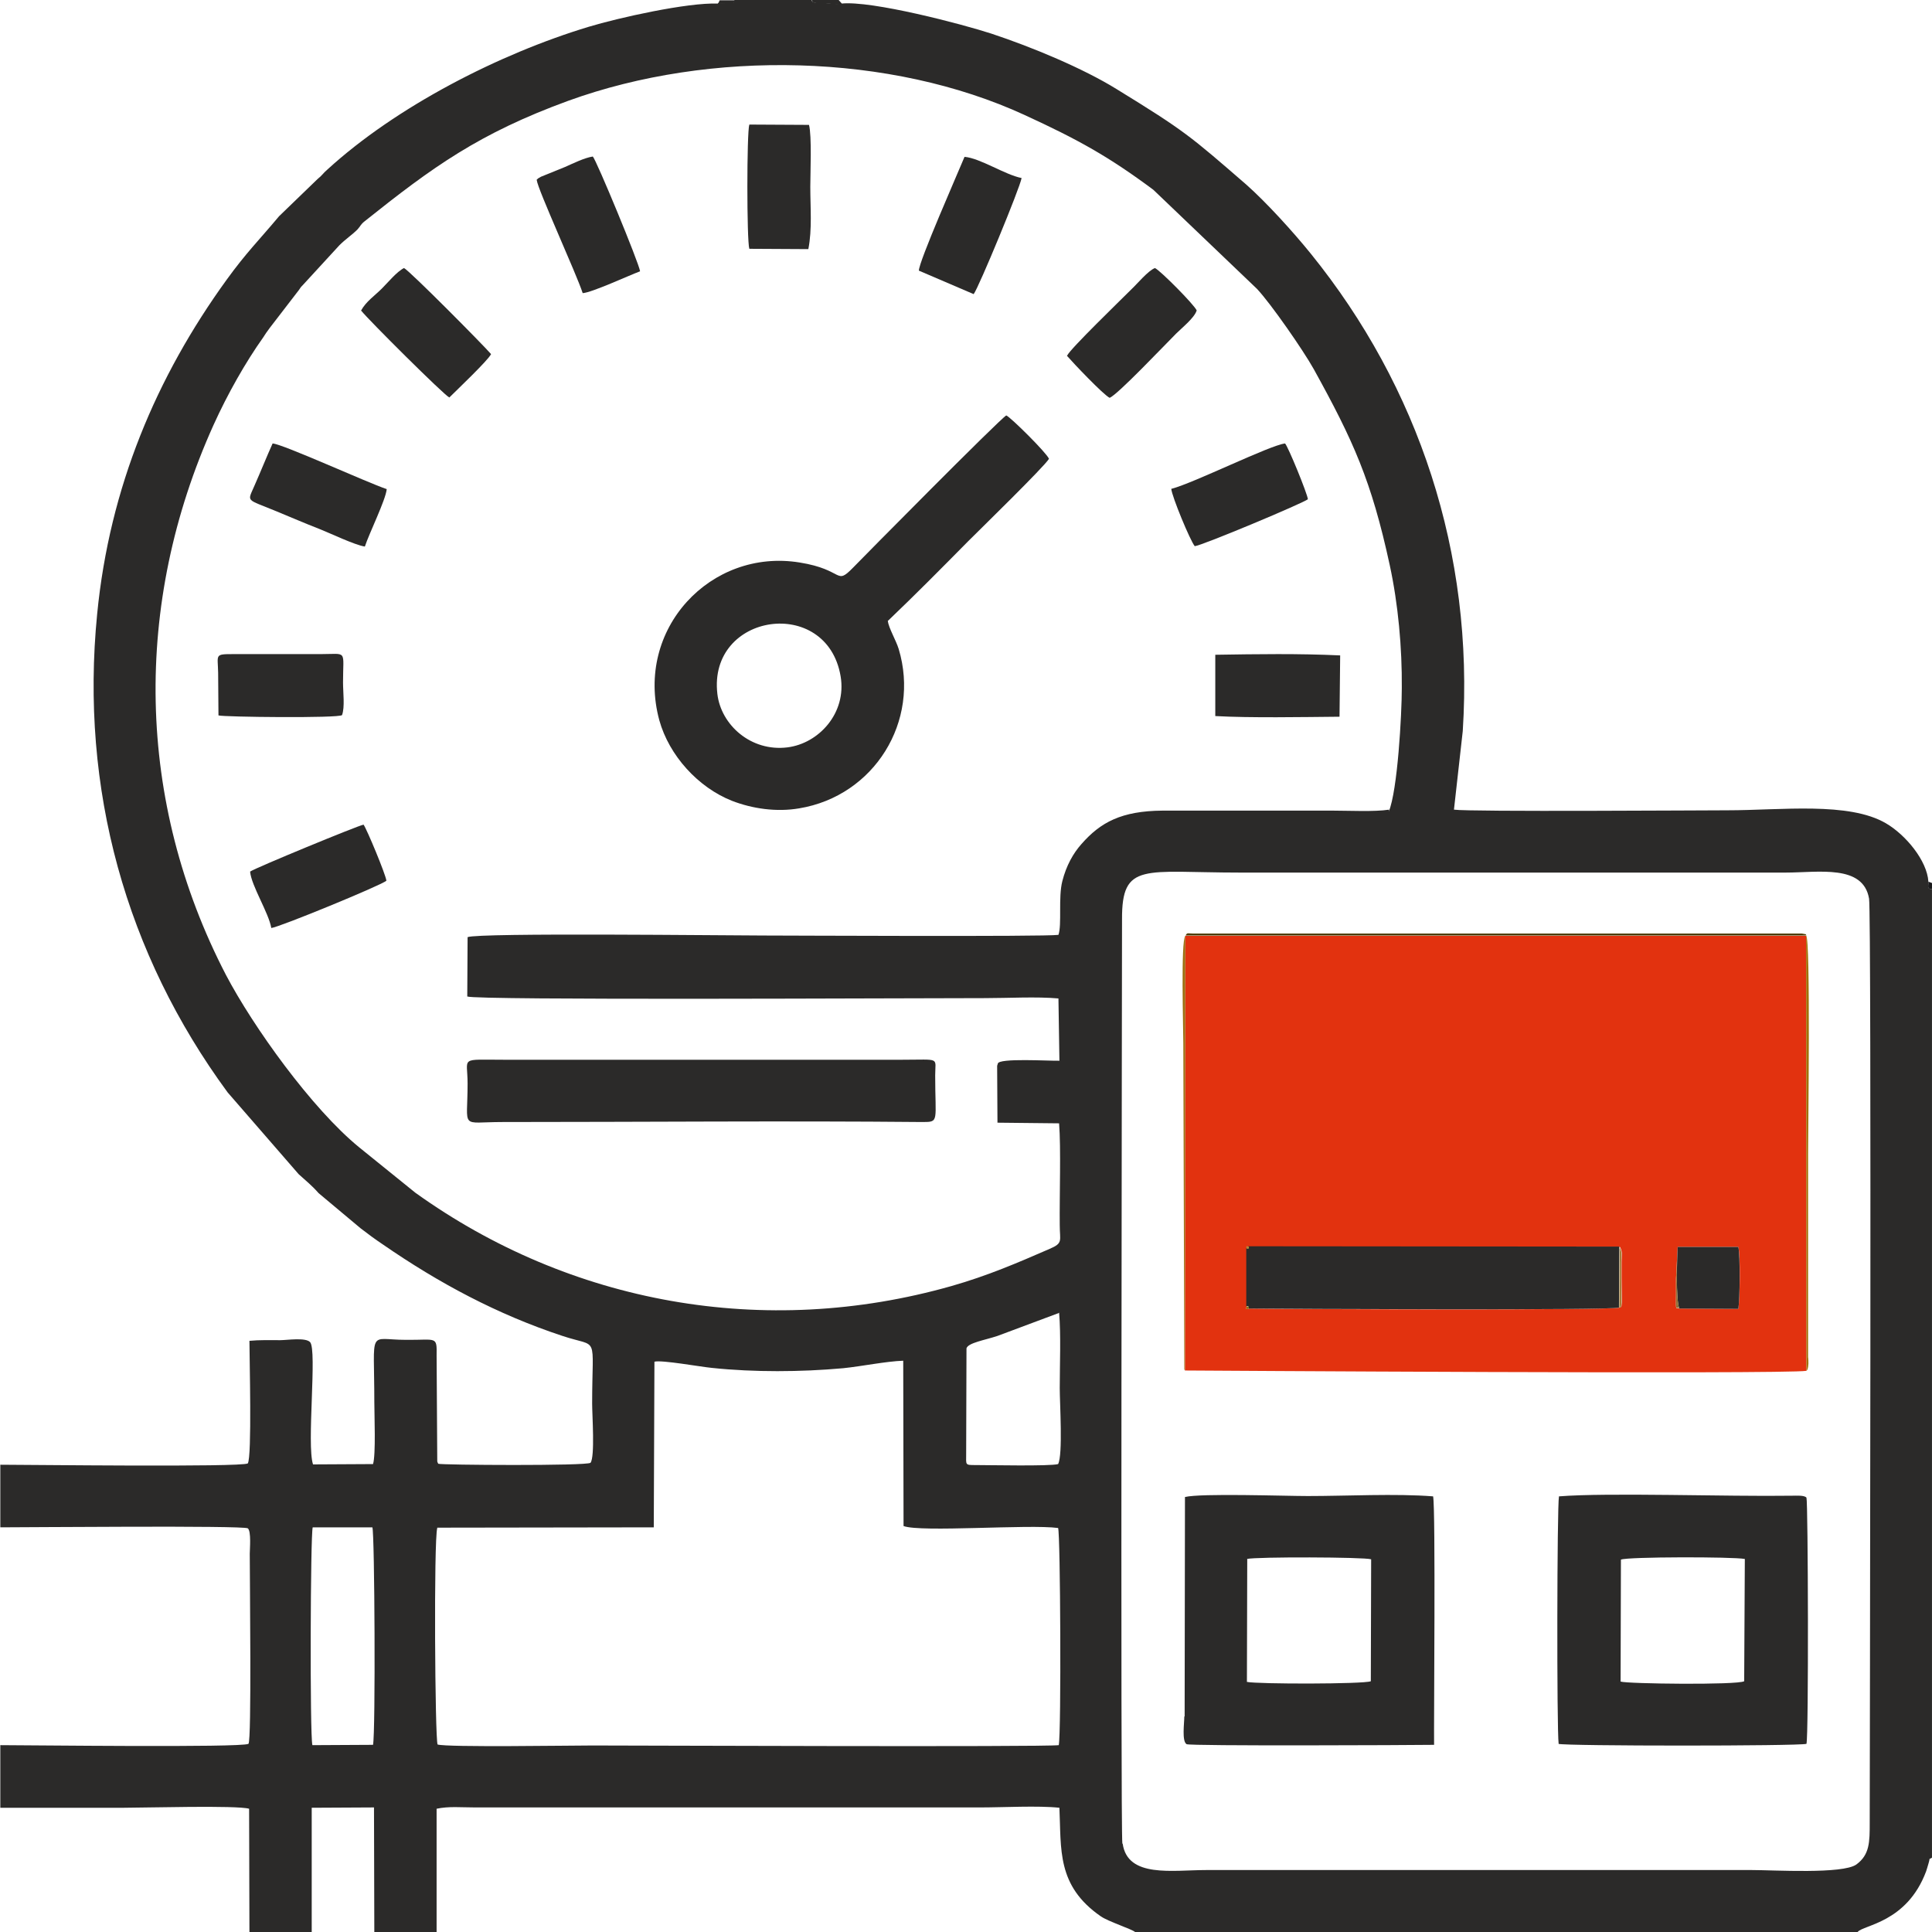 <?xml version="1.0" encoding="UTF-8"?> <!-- Creator: CorelDRAW 2021 (64-Bit) --> <svg xmlns="http://www.w3.org/2000/svg" xmlns:xlink="http://www.w3.org/1999/xlink" xmlns:xodm="http://www.corel.com/coreldraw/odm/2003" xml:space="preserve" width="50mm" height="50mm" style="shape-rendering:geometricPrecision; text-rendering:geometricPrecision; image-rendering:optimizeQuality; fill-rule:evenodd; clip-rule:evenodd" viewBox="0 0 59.25 59.25"> <defs> <style type="text/css"> <![CDATA[ .fil0 {fill:#2B2A29} .fil7 {fill:#1B1B1D} .fil2 {fill:#4D3C00} .fil6 {fill:#927036} .fil4 {fill:#9C6E0F} .fil8 {fill:#9D700F} .fil3 {fill:#A17106} .fil5 {fill:#A37E38} .fil9 {fill:#AE8737} .fil1 {fill:#E2320F} ]]> </style> </defs> <g id="Слой_x0020_1">  <g id="_2109309571184"> <path class="fil0" d="M34.42 56.54c-0.06,-0.44 -0.01,-27.43 -0.01,-28.34 -0.01,-1.78 0.67,-1.44 3.61,-1.44l16.74 0c1.01,0 2.38,-0.26 2.56,0.8 0.08,0.47 0.02,27.44 0.02,28.34 0,0.59 -0,0.98 -0.41,1.28 -0.42,0.3 -2.54,0.17 -3.2,0.17l-16.74 0c-1.03,0 -2.41,0.25 -2.56,-0.81zm-24.83 -9.7l1.83 -0c0.07,0.17 0.1,6.29 0.02,6.67l-1.86 0.01c-0.08,-0.32 -0.06,-6.46 0.01,-6.68zm3.82 0.01l6.64 -0.01 0.02 -5.08c0.22,-0.06 1.43,0.16 1.76,0.19 0.66,0.07 1.35,0.1 2.01,0.1 0.68,0 1.35,-0.03 2.02,-0.09 0.58,-0.06 1.3,-0.21 1.84,-0.23l0.01 5.07c0.53,0.2 3.84,-0.06 4.74,0.06 0.07,0.17 0.1,6.26 0.02,6.66 -0.47,0.06 -13.18,0.01 -14.3,0.01 -0.65,0 -4.46,0.06 -4.75,-0.03 -0.08,-0.16 -0.12,-6.28 -0.01,-6.64zm19.07 -6.6c0.06,0.7 0.02,1.59 0.02,2.32 0,0.47 0.1,2.04 -0.05,2.33 -0.26,0.07 -2.1,0.03 -2.53,0.03 -0.33,-0 -0.29,-0 -0.29,-0.33l0.01 -3.25c0.05,-0.17 0.56,-0.25 0.95,-0.38l1.9 -0.71zm10.12 -15.42c-0.44,0.07 -1.24,0.03 -1.72,0.03l-5.23 0c-1.26,0.01 -1.9,0.36 -2.48,1.02 -0.26,0.29 -0.47,0.67 -0.59,1.14 -0.13,0.5 -0.01,1.34 -0.12,1.65 -0.42,0.06 -8.4,0.02 -9.06,0.02 -1.05,0 -8.73,-0.09 -9.06,0.05l-0.01 1.82c0.26,0.12 13.43,0.05 15.88,0.05 0.7,0 1.58,-0.05 2.25,0.01l0.03 1.91c-0.3,0.01 -1.87,-0.09 -1.89,0.09 -0,0.02 -0.01,0.03 -0.01,0.03 -0,0.01 -0.01,0.03 -0.01,0.04l0.01 1.74 1.89 0.02c0.06,0.76 0.01,2.22 0.02,3.12 0,0.49 0.11,0.55 -0.31,0.73 -0.99,0.43 -1.89,0.82 -3.01,1.14 -5.74,1.63 -11.7,0.54 -16.44,-2.86l-1.72 -1.39c-1.46,-1.19 -3.26,-3.71 -4.09,-5.29 -2.76,-5.32 -2.86,-11.38 -0.38,-16.87 0.43,-0.95 0.98,-1.92 1.52,-2.68 0.05,-0.08 0.13,-0.2 0.2,-0.29l0.9 -1.17c0.05,-0.07 0.04,-0.07 0.11,-0.14l1.13 -1.23c0.18,-0.18 0.39,-0.32 0.55,-0.48 0.11,-0.12 0.09,-0.15 0.23,-0.26 2.08,-1.66 3.5,-2.69 6.24,-3.69 4.36,-1.58 9.88,-1.46 14,0.44 1.63,0.75 2.57,1.27 3.94,2.29l3.18 3.04c0.43,0.46 1.41,1.87 1.74,2.46 1.21,2.19 1.77,3.42 2.33,6.01 0.26,1.2 0.38,2.54 0.37,3.77 -0,0.81 -0.13,3.15 -0.4,3.79zm-20.58 -24.72c-0.93,-0.04 -3.07,0.44 -3.96,0.71 -2.75,0.83 -5.91,2.45 -8.02,4.38 -0.13,0.11 -0.16,0.18 -0.3,0.29l-1.18 1.14c-0.61,0.73 -1.01,1.12 -1.61,1.95 -2.15,2.97 -3.59,6.36 -3.97,10.25 -0.53,5.37 0.88,10.42 4,14.67l2.18 2.51c0.22,0.2 0.41,0.35 0.61,0.58l1.29 1.08c0.22,0.17 0.45,0.34 0.69,0.5 1.71,1.18 3.5,2.14 5.5,2.8 1.14,0.38 0.91,-0.1 0.91,2.08 0,0.34 0.09,1.63 -0.05,1.81 -0.1,0.1 -4.61,0.07 -4.67,0.03 -0.01,-0.01 -0.01,-0.04 -0.02,-0.04 -0,0.01 -0.01,-0.03 -0.01,-0.04l-0.02 -3.24c0.01,-0.61 -0,-0.47 -0.94,-0.48 -1.18,-0 -0.97,-0.4 -0.97,1.91 0,0.38 0.05,1.62 -0.04,1.9l-1.84 0.01c-0.2,-0.6 0.13,-3.51 -0.09,-3.75 -0.14,-0.15 -0.71,-0.06 -0.91,-0.06 -0.31,-0 -0.65,-0.01 -0.95,0.02 -0,0.53 0.08,3.55 -0.05,3.76 -0.23,0.12 -6.73,0.04 -7.59,0.04l0 1.92c0.83,0 7.41,-0.06 7.59,0.03 0.11,0.09 0.06,0.64 0.06,0.78 -0,0.89 0.06,5.73 -0.04,5.83 -0.24,0.12 -6.73,0.04 -7.61,0.04l0 1.92c1.27,0 2.53,0 3.8,0 0.62,0 3.46,-0.08 3.83,0.03l0.01 3.79 1.91 0 0 -3.82 1.91 -0.01 0.01 3.82 1.91 0 0 -3.78c0.38,-0.08 0.74,-0.04 1.18,-0.04l15.5 0c0.69,0 1.77,-0.06 2.42,0.01 0.06,1.27 -0.09,2.39 1.27,3.33 0.23,0.16 0.95,0.39 1.05,0.48l22.16 0c0.17,-0.22 1.51,-0.28 2.1,-1.86 0.03,-0.08 0.04,-0.14 0.07,-0.23 0.07,-0.23 -0.01,-0.11 0.11,-0.19l0 -29.7c-0.15,-0.01 -0.11,-0.07 -0.11,-0.23 -0.04,-0.65 -0.7,-1.44 -1.3,-1.79 -1.14,-0.67 -3.22,-0.4 -4.87,-0.4 -0.67,0 -7.92,0.05 -8.38,-0.02l0.27 -2.41c0.35,-5.46 -1.36,-10.56 -4.66,-14.64 -0.55,-0.68 -1.37,-1.58 -1.98,-2.12 -1.72,-1.49 -1.88,-1.64 -3.98,-2.93 -1.02,-0.63 -2.57,-1.28 -3.84,-1.7 -0.89,-0.29 -3.67,-1.02 -4.6,-0.92 -0.19,0.03 -0.34,-0.01 -0.53,-0.02 -0.14,-0.01 -0.38,0.03 -0.38,-0.1l-2.36 0c-0.06,0.13 0.04,0.08 -0.22,0.1 -0.1,0.01 -0.2,0.01 -0.3,0z"></path> <path class="fil1" d="M51.45 38.24l1.86 -0c0.07,0.24 0.05,1.62 0,1.9l-1.81 -0.01c-0.1,-0.06 -0.11,0.14 -0.1,-0.43 0,-0.16 0,-0.33 0,-0.49l0.05 -0.96zm-13.16 1.9c-0.1,0 -0.07,0.02 -0.06,-0.07l-0 -1.78c-0,-0.09 -0.02,-0.06 0.07,-0.06l11.38 0.01c0.09,0.16 0.05,0.26 0.05,0.47 -0,0.16 -0,0.33 -0,0.49l0.01 0.74c-0.03,0.22 0,0.1 -0.07,0.16 -0.2,0.09 -10.23,0.05 -11.37,0.03zm-1.94 1.89c0.01,0 18.4,0.12 19.05,0.01l-0.01 -13.34 -19.04 0 -0.01 13.33z"></path> <path class="fil0" d="M22 21.28c-0.29,-2.49 3.36,-3.02 3.78,-0.54 0.19,1.13 -0.67,2.06 -1.63,2.18 -1.12,0.14 -2.04,-0.69 -2.15,-1.64zm5.22 -2.23c0.87,-0.83 1.64,-1.61 2.47,-2.45 0.36,-0.36 2.35,-2.3 2.48,-2.53 -0.08,-0.19 -1.17,-1.27 -1.31,-1.33 -0.21,0.12 -4.44,4.4 -4.7,4.67 -0.55,0.56 -0.26,0.06 -1.64,-0.16 -2.72,-0.44 -5.06,2.04 -4.3,4.84 0.3,1.08 1.19,2.06 2.23,2.47 0.62,0.24 1.36,0.35 2.06,0.23 2.3,-0.38 3.72,-2.67 3.05,-4.89 -0.08,-0.26 -0.31,-0.65 -0.33,-0.85z"></path> <path class="fil0" d="M49.71 47.83c0.2,-0.09 3.45,-0.09 3.8,-0.02l-0.02 3.75c-0.22,0.12 -3.59,0.08 -3.79,0.01l0.01 -3.73zm-1.92 5.65c0.25,0.07 7.35,0.07 7.61,0 0.07,-0.23 0.05,-7.42 0,-7.55 -0.06,-0.08 -0.32,-0.06 -0.44,-0.06 -1.99,0.03 -5.65,-0.1 -7.15,0.02 -0.06,0.29 -0.07,7.14 -0.01,7.59z"></path> <path class="fil0" d="M38.24 47.81c0.28,-0.07 3.6,-0.06 3.81,0.01l-0.01 3.74c-0.22,0.09 -3.47,0.09 -3.8,0.02l0.01 -3.77zm-1.92 4.83c0,0.2 -0.08,0.76 0.07,0.85 0.11,0.06 6.88,0.03 7.59,0.02 -0.01,-0.63 0.05,-7.24 -0.03,-7.62 -1.14,-0.09 -2.66,-0.01 -3.84,-0.01 -0.71,0 -3.28,-0.09 -3.77,0.03l-0.01 6.73z"></path> <path class="fil0" d="M14.34 33.23c-0,1.43 -0.25,1.18 1.07,1.18 4.26,0 8.65,-0.04 12.89,0 0.51,0 0.38,-0.02 0.38,-1.43 -0,-0.57 0.18,-0.48 -1.02,-0.48l-12.2 0c-1.39,0 -1.12,-0.1 -1.12,0.73z"></path> <path class="fil0" d="M38.22 38.28l0 1.78c0.09,0 0.06,-0.02 0.06,0.07 1.15,0.01 11.17,0.06 11.37,-0.03l0.01 -1.87 -11.38 -0.01c0,0.08 0.02,0.06 -0.07,0.06z"></path> <path class="fil0" d="M32.72 10.91c0.18,0.21 1.12,1.2 1.31,1.29 0.24,-0.09 1.66,-1.59 2.04,-1.97 0.18,-0.18 0.56,-0.48 0.63,-0.71 -0.08,-0.18 -1.1,-1.21 -1.28,-1.3 -0.21,0.08 -0.54,0.48 -0.71,0.64 -0.36,0.36 -1.88,1.83 -1.98,2.04z"></path> <path class="fil0" d="M6.69 20.64l0.01 1.3c0.14,0.05 3.7,0.09 3.79,-0.01 0.09,-0.25 0.03,-0.69 0.03,-1 -0,-1.02 0.15,-0.87 -0.69,-0.87l-2.67 -0c-0.59,-0 -0.48,0.01 -0.47,0.57z"></path> <path class="fil0" d="M11.19 16.76c0.13,-0.4 0.64,-1.43 0.67,-1.76 -0.6,-0.2 -3.18,-1.38 -3.5,-1.4 -0.18,0.4 -0.36,0.85 -0.55,1.28 -0.23,0.54 -0.29,0.4 0.69,0.81 0.44,0.18 0.85,0.36 1.29,0.53 0.33,0.13 1.08,0.49 1.39,0.54z"></path> <path class="fil0" d="M7.67 26.73c0.04,0.44 0.57,1.26 0.65,1.73 0.26,-0.03 3.35,-1.3 3.53,-1.45 -0.02,-0.19 -0.6,-1.58 -0.7,-1.72 -0.15,0.02 -3.33,1.33 -3.48,1.44z"></path> <path class="fil0" d="M35.92 14.99c0.02,0.24 0.58,1.59 0.72,1.76 0.23,-0.02 3.35,-1.33 3.47,-1.44 -0.02,-0.18 -0.6,-1.6 -0.7,-1.71 -0.46,0.05 -2.79,1.21 -3.48,1.39z"></path> <path class="fil0" d="M16.46 5.52c0.03,0.29 1.22,2.88 1.41,3.47 0.29,-0.02 1.41,-0.54 1.76,-0.67 -0.04,-0.27 -1.34,-3.41 -1.45,-3.52 -0.26,0.04 -0.6,0.21 -0.85,0.32l-0.74 0.3c-0.11,0.06 -0.07,0.04 -0.13,0.09z"></path> <path class="fil0" d="M22.98 7.63l1.81 0.01c0.12,-0.61 0.06,-1.28 0.06,-1.91 0,-0.41 0.05,-1.57 -0.04,-1.9l-1.83 -0.01c-0.08,0.24 -0.08,3.56 -0,3.81z"></path> <path class="fil0" d="M37.27 20.08l-0 1.88c1.09,0.06 2.66,0.03 3.81,0.02l0.02 -1.88c-1.27,-0.06 -2.55,-0.04 -3.82,-0.02z"></path> <path class="fil0" d="M28.18 8.3l1.68 0.72c0.16,-0.21 1.42,-3.26 1.47,-3.56 -0.51,-0.1 -1.27,-0.61 -1.75,-0.65 -0.19,0.46 -1.41,3.23 -1.4,3.49z"></path> <path class="fil0" d="M11.08 9.53c0.21,0.27 2.54,2.59 2.7,2.66 0.23,-0.23 1.18,-1.13 1.28,-1.33 -0.23,-0.27 -2.5,-2.56 -2.67,-2.64 -0.22,0.11 -0.49,0.44 -0.68,0.63 -0.22,0.22 -0.49,0.4 -0.64,0.68z"></path> <path class="fil0" d="M51.5 40.13l1.81 0.01c0.05,-0.28 0.06,-1.66 -0,-1.9l-1.86 0c-0.02,0.37 -0.06,1.6 0.05,1.89z"></path> <path class="fil2" d="M55.39 28.7c-0.05,-0.06 0.1,-0.03 -0.13,-0.07 -0.01,-0 -0.13,0 -0.15,0 -0.1,0 -0.2,0 -0.3,0l-18.22 -0c-0.16,0 -0.18,-0.04 -0.23,0.06l19.04 -0z"></path> <path class="fil3" d="M55.4 42.04c0.03,-0.04 0.03,-0.02 0.05,-0.12 0,-0.02 0.01,-0.09 0.01,-0.1 0,-0.04 -0,-0.15 -0.01,-0.2l-0 -6.27c0,-0.62 0.08,-6.56 -0.06,-6.66l0.01 13.34z"></path> <path class="fil4" d="M36.34 42.03l0.01 -13.33c-0.14,0.15 -0.06,2.86 -0.06,3.3l0.03 10c0,-0.01 0.01,0.02 0.02,0.03z"></path> <path class="fil5" d="M49.66 40.11c0.07,-0.06 0.04,0.06 0.07,-0.16l-0.01 -0.74c0,-0.16 -0,-0.33 0,-0.49 0,-0.21 0.04,-0.31 -0.05,-0.47l-0.01 1.87z"></path> <path class="fil0" d="M25.82 0.12c-0.01,-0.01 -0.02,-0.04 -0.02,-0.03l-0.08 -0.09 -0.82 0c0,0.13 0.24,0.09 0.38,0.1 0.2,0.01 0.34,0.05 0.53,0.02z"></path> <path class="fil6" d="M51.5 40.13c-0.11,-0.29 -0.07,-1.52 -0.05,-1.89l-0.05 0.96c0,0.16 0,0.33 -0,0.49 -0.01,0.57 -0,0.37 0.1,0.43z"></path> <path class="fil0" d="M22.02 0.11c0.1,0 0.2,0.01 0.3,-0 0.26,-0.03 0.15,0.02 0.22,-0.1l-0.47 0 -0.05 0.11z"></path> <path class="fil7" d="M59.25 27.27l0 -0.19 -0.11 -0.04c0,0.16 -0.05,0.22 0.11,0.23z"></path> <path class="fil8" d="M38.29 40.14c0,-0.1 0.03,-0.07 -0.06,-0.07 -0.01,0.1 -0.03,0.08 0.06,0.07z"></path> <path class="fil9" d="M38.3 38.23c-0.1,-0.01 -0.08,-0.03 -0.07,0.06 0.09,0 0.07,0.03 0.07,-0.06z"></path> </g> </g> </svg> 